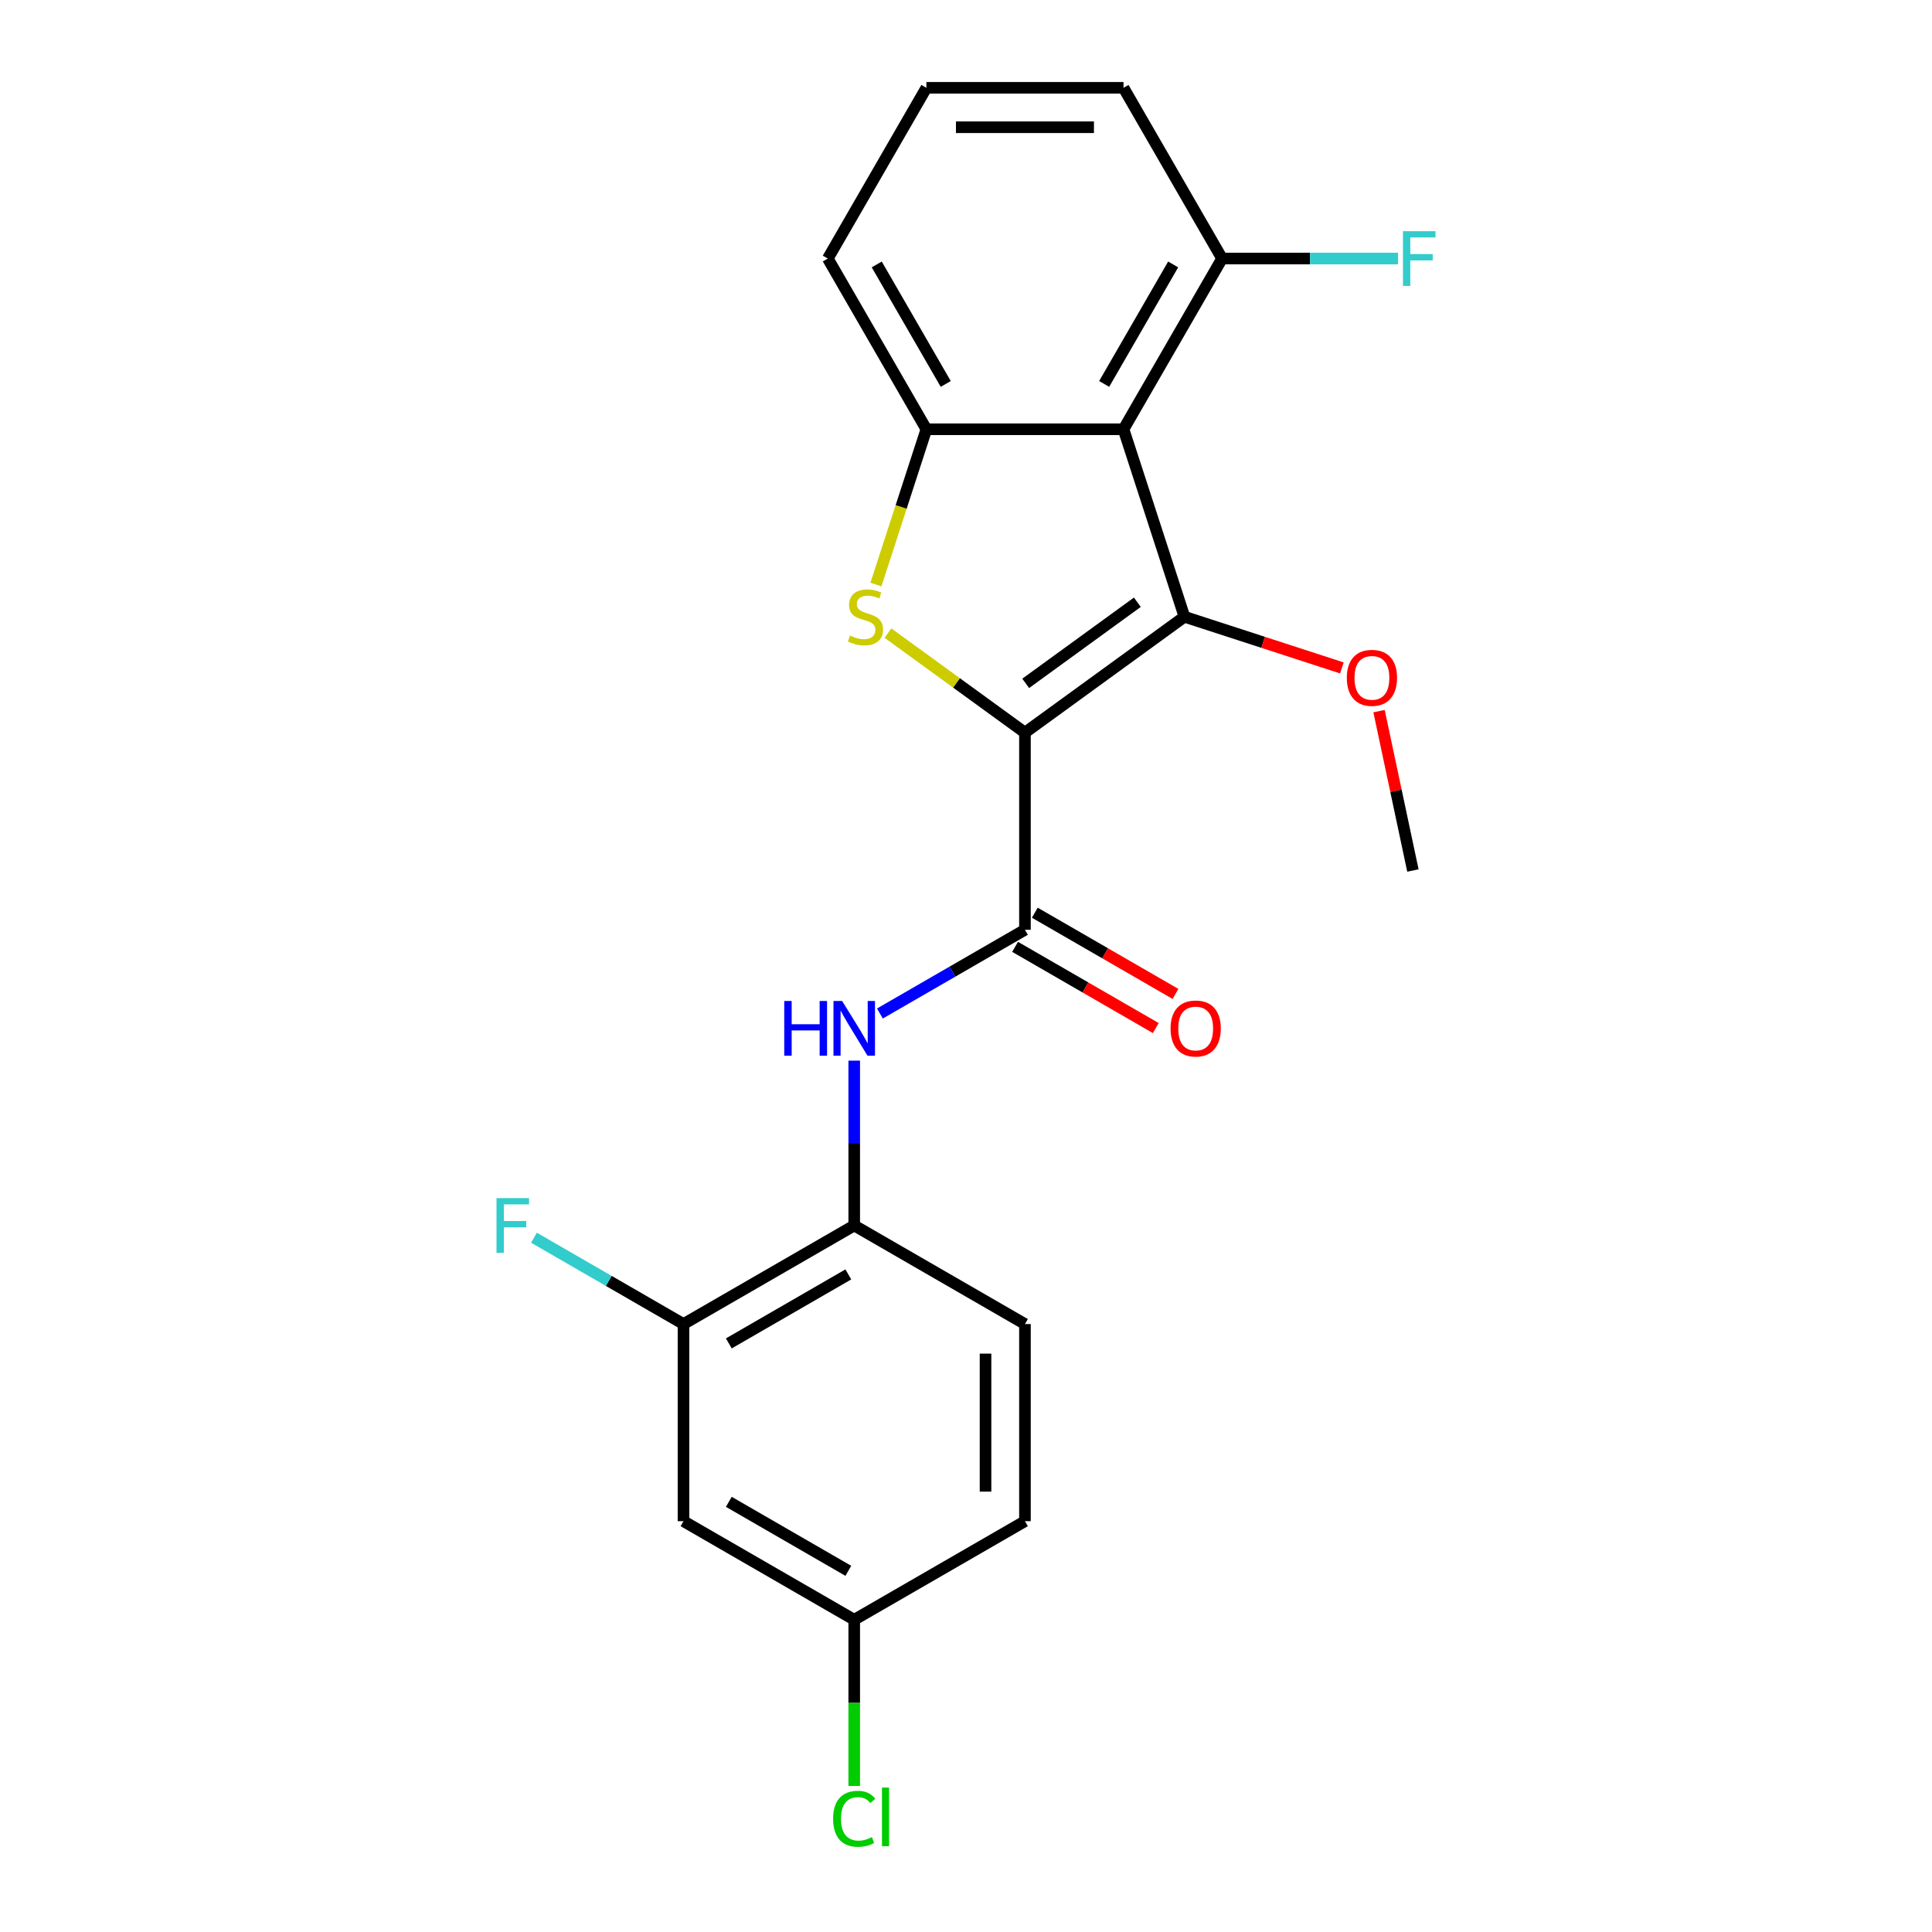 <?xml version='1.0' encoding='iso-8859-1'?>
<svg version='1.1' baseProfile='full'
              xmlns='http://www.w3.org/2000/svg'
                      xmlns:rdkit='http://www.rdkit.org/xml'
                      xmlns:xlink='http://www.w3.org/1999/xlink'
                  xml:space='preserve'
width='1000px' height='1000px' viewBox='0 0 1000 1000'>
<!-- END OF HEADER -->
<rect style='opacity:1.0;fill:#FFFFFF;stroke:none' width='1000' height='1000' x='0' y='0'> </rect>
<path class='bond-0' d='M 530.513,379.211 L 613.064,319.234' style='fill:none;fill-rule:evenodd;stroke:#000000;stroke-width:6px;stroke-linecap:butt;stroke-linejoin:miter;stroke-opacity:1' />
<path class='bond-0' d='M 530.901,353.704 L 588.686,311.721' style='fill:none;fill-rule:evenodd;stroke:#000000;stroke-width:6px;stroke-linecap:butt;stroke-linejoin:miter;stroke-opacity:1' />
<path class='bond-1' d='M 530.513,379.211 L 495.053,353.448' style='fill:none;fill-rule:evenodd;stroke:#000000;stroke-width:6px;stroke-linecap:butt;stroke-linejoin:miter;stroke-opacity:1' />
<path class='bond-1' d='M 495.053,353.448 L 459.594,327.685' style='fill:none;fill-rule:evenodd;stroke:#CCCC00;stroke-width:6px;stroke-linecap:butt;stroke-linejoin:miter;stroke-opacity:1' />
<path class='bond-3' d='M 530.513,379.211 L 530.513,481.249' style='fill:none;fill-rule:evenodd;stroke:#000000;stroke-width:6px;stroke-linecap:butt;stroke-linejoin:miter;stroke-opacity:1' />
<path class='bond-2' d='M 613.064,319.234 L 581.532,222.19' style='fill:none;fill-rule:evenodd;stroke:#000000;stroke-width:6px;stroke-linecap:butt;stroke-linejoin:miter;stroke-opacity:1' />
<path class='bond-11' d='M 613.064,319.234 L 653.811,332.474' style='fill:none;fill-rule:evenodd;stroke:#000000;stroke-width:6px;stroke-linecap:butt;stroke-linejoin:miter;stroke-opacity:1' />
<path class='bond-11' d='M 653.811,332.474 L 694.557,345.713' style='fill:none;fill-rule:evenodd;stroke:#FF0000;stroke-width:6px;stroke-linecap:butt;stroke-linejoin:miter;stroke-opacity:1' />
<path class='bond-4' d='M 453.379,302.563 L 466.437,262.377' style='fill:none;fill-rule:evenodd;stroke:#CCCC00;stroke-width:6px;stroke-linecap:butt;stroke-linejoin:miter;stroke-opacity:1' />
<path class='bond-4' d='M 466.437,262.377 L 479.494,222.19' style='fill:none;fill-rule:evenodd;stroke:#000000;stroke-width:6px;stroke-linecap:butt;stroke-linejoin:miter;stroke-opacity:1' />
<path class='bond-9' d='M 581.532,222.19 L 632.552,133.822' style='fill:none;fill-rule:evenodd;stroke:#000000;stroke-width:6px;stroke-linecap:butt;stroke-linejoin:miter;stroke-opacity:1' />
<path class='bond-9' d='M 571.512,198.731 L 607.225,136.874' style='fill:none;fill-rule:evenodd;stroke:#000000;stroke-width:6px;stroke-linecap:butt;stroke-linejoin:miter;stroke-opacity:1' />
<path class='bond-22' d='M 581.532,222.19 L 479.494,222.19' style='fill:none;fill-rule:evenodd;stroke:#000000;stroke-width:6px;stroke-linecap:butt;stroke-linejoin:miter;stroke-opacity:1' />
<path class='bond-5' d='M 530.513,481.249 L 492.975,502.922' style='fill:none;fill-rule:evenodd;stroke:#000000;stroke-width:6px;stroke-linecap:butt;stroke-linejoin:miter;stroke-opacity:1' />
<path class='bond-5' d='M 492.975,502.922 L 455.437,524.595' style='fill:none;fill-rule:evenodd;stroke:#0000FF;stroke-width:6px;stroke-linecap:butt;stroke-linejoin:miter;stroke-opacity:1' />
<path class='bond-10' d='M 525.411,490.086 L 561.82,511.106' style='fill:none;fill-rule:evenodd;stroke:#000000;stroke-width:6px;stroke-linecap:butt;stroke-linejoin:miter;stroke-opacity:1' />
<path class='bond-10' d='M 561.82,511.106 L 598.228,532.127' style='fill:none;fill-rule:evenodd;stroke:#FF0000;stroke-width:6px;stroke-linecap:butt;stroke-linejoin:miter;stroke-opacity:1' />
<path class='bond-10' d='M 535.615,472.412 L 572.024,493.433' style='fill:none;fill-rule:evenodd;stroke:#000000;stroke-width:6px;stroke-linecap:butt;stroke-linejoin:miter;stroke-opacity:1' />
<path class='bond-10' d='M 572.024,493.433 L 608.432,514.453' style='fill:none;fill-rule:evenodd;stroke:#FF0000;stroke-width:6px;stroke-linecap:butt;stroke-linejoin:miter;stroke-opacity:1' />
<path class='bond-17' d='M 479.494,222.19 L 428.475,133.822' style='fill:none;fill-rule:evenodd;stroke:#000000;stroke-width:6px;stroke-linecap:butt;stroke-linejoin:miter;stroke-opacity:1' />
<path class='bond-17' d='M 489.515,198.731 L 453.801,136.874' style='fill:none;fill-rule:evenodd;stroke:#000000;stroke-width:6px;stroke-linecap:butt;stroke-linejoin:miter;stroke-opacity:1' />
<path class='bond-6' d='M 442.146,548.979 L 442.146,591.643' style='fill:none;fill-rule:evenodd;stroke:#0000FF;stroke-width:6px;stroke-linecap:butt;stroke-linejoin:miter;stroke-opacity:1' />
<path class='bond-6' d='M 442.146,591.643 L 442.146,634.307' style='fill:none;fill-rule:evenodd;stroke:#000000;stroke-width:6px;stroke-linecap:butt;stroke-linejoin:miter;stroke-opacity:1' />
<path class='bond-7' d='M 442.146,634.307 L 353.778,685.326' style='fill:none;fill-rule:evenodd;stroke:#000000;stroke-width:6px;stroke-linecap:butt;stroke-linejoin:miter;stroke-opacity:1' />
<path class='bond-7' d='M 439.094,659.633 L 377.237,695.346' style='fill:none;fill-rule:evenodd;stroke:#000000;stroke-width:6px;stroke-linecap:butt;stroke-linejoin:miter;stroke-opacity:1' />
<path class='bond-12' d='M 442.146,634.307 L 530.513,685.326' style='fill:none;fill-rule:evenodd;stroke:#000000;stroke-width:6px;stroke-linecap:butt;stroke-linejoin:miter;stroke-opacity:1' />
<path class='bond-8' d='M 353.778,685.326 L 353.778,787.364' style='fill:none;fill-rule:evenodd;stroke:#000000;stroke-width:6px;stroke-linecap:butt;stroke-linejoin:miter;stroke-opacity:1' />
<path class='bond-14' d='M 353.778,685.326 L 315.079,662.983' style='fill:none;fill-rule:evenodd;stroke:#000000;stroke-width:6px;stroke-linecap:butt;stroke-linejoin:miter;stroke-opacity:1' />
<path class='bond-14' d='M 315.079,662.983 L 276.381,640.641' style='fill:none;fill-rule:evenodd;stroke:#33CCCC;stroke-width:6px;stroke-linecap:butt;stroke-linejoin:miter;stroke-opacity:1' />
<path class='bond-24' d='M 353.778,787.364 L 442.146,838.383' style='fill:none;fill-rule:evenodd;stroke:#000000;stroke-width:6px;stroke-linecap:butt;stroke-linejoin:miter;stroke-opacity:1' />
<path class='bond-24' d='M 377.237,777.343 L 439.094,813.057' style='fill:none;fill-rule:evenodd;stroke:#000000;stroke-width:6px;stroke-linecap:butt;stroke-linejoin:miter;stroke-opacity:1' />
<path class='bond-15' d='M 632.552,133.822 L 678.085,133.822' style='fill:none;fill-rule:evenodd;stroke:#000000;stroke-width:6px;stroke-linecap:butt;stroke-linejoin:miter;stroke-opacity:1' />
<path class='bond-15' d='M 678.085,133.822 L 723.619,133.822' style='fill:none;fill-rule:evenodd;stroke:#33CCCC;stroke-width:6px;stroke-linecap:butt;stroke-linejoin:miter;stroke-opacity:1' />
<path class='bond-20' d='M 632.552,133.822 L 581.532,45.455' style='fill:none;fill-rule:evenodd;stroke:#000000;stroke-width:6px;stroke-linecap:butt;stroke-linejoin:miter;stroke-opacity:1' />
<path class='bond-21' d='M 713.788,368.077 L 722.556,409.326' style='fill:none;fill-rule:evenodd;stroke:#FF0000;stroke-width:6px;stroke-linecap:butt;stroke-linejoin:miter;stroke-opacity:1' />
<path class='bond-21' d='M 722.556,409.326 L 731.323,450.574' style='fill:none;fill-rule:evenodd;stroke:#000000;stroke-width:6px;stroke-linecap:butt;stroke-linejoin:miter;stroke-opacity:1' />
<path class='bond-16' d='M 530.513,685.326 L 530.513,787.364' style='fill:none;fill-rule:evenodd;stroke:#000000;stroke-width:6px;stroke-linecap:butt;stroke-linejoin:miter;stroke-opacity:1' />
<path class='bond-16' d='M 510.106,700.632 L 510.106,772.058' style='fill:none;fill-rule:evenodd;stroke:#000000;stroke-width:6px;stroke-linecap:butt;stroke-linejoin:miter;stroke-opacity:1' />
<path class='bond-13' d='M 442.146,838.383 L 530.513,787.364' style='fill:none;fill-rule:evenodd;stroke:#000000;stroke-width:6px;stroke-linecap:butt;stroke-linejoin:miter;stroke-opacity:1' />
<path class='bond-18' d='M 442.146,838.383 L 442.146,881.397' style='fill:none;fill-rule:evenodd;stroke:#000000;stroke-width:6px;stroke-linecap:butt;stroke-linejoin:miter;stroke-opacity:1' />
<path class='bond-18' d='M 442.146,881.397 L 442.146,924.411' style='fill:none;fill-rule:evenodd;stroke:#00CC00;stroke-width:6px;stroke-linecap:butt;stroke-linejoin:miter;stroke-opacity:1' />
<path class='bond-19' d='M 428.475,133.822 L 479.494,45.455' style='fill:none;fill-rule:evenodd;stroke:#000000;stroke-width:6px;stroke-linecap:butt;stroke-linejoin:miter;stroke-opacity:1' />
<path class='bond-23' d='M 479.494,45.455 L 581.532,45.455' style='fill:none;fill-rule:evenodd;stroke:#000000;stroke-width:6px;stroke-linecap:butt;stroke-linejoin:miter;stroke-opacity:1' />
<path class='bond-23' d='M 494.8,65.862 L 566.227,65.862' style='fill:none;fill-rule:evenodd;stroke:#000000;stroke-width:6px;stroke-linecap:butt;stroke-linejoin:miter;stroke-opacity:1' />
<path  class='atom-2' d='M 439.963 328.954
Q 440.283 329.074, 441.603 329.634
Q 442.923 330.194, 444.363 330.554
Q 445.843 330.874, 447.283 330.874
Q 449.963 330.874, 451.523 329.594
Q 453.083 328.274, 453.083 325.994
Q 453.083 324.434, 452.283 323.474
Q 451.523 322.514, 450.323 321.994
Q 449.123 321.474, 447.123 320.874
Q 444.603 320.114, 443.083 319.394
Q 441.603 318.674, 440.523 317.154
Q 439.483 315.634, 439.483 313.074
Q 439.483 309.514, 441.883 307.314
Q 444.323 305.114, 449.123 305.114
Q 452.403 305.114, 456.123 306.674
L 455.203 309.754
Q 451.803 308.354, 449.243 308.354
Q 446.483 308.354, 444.963 309.514
Q 443.443 310.634, 443.483 312.594
Q 443.483 314.114, 444.243 315.034
Q 445.043 315.954, 446.163 316.474
Q 447.323 316.994, 449.243 317.594
Q 451.803 318.394, 453.323 319.194
Q 454.843 319.994, 455.923 321.634
Q 457.043 323.234, 457.043 325.994
Q 457.043 329.914, 454.403 332.034
Q 451.803 334.114, 447.443 334.114
Q 444.923 334.114, 443.003 333.554
Q 441.123 333.034, 438.883 332.114
L 439.963 328.954
' fill='#CCCC00'/>
<path  class='atom-6' d='M 405.926 518.108
L 409.766 518.108
L 409.766 530.148
L 424.246 530.148
L 424.246 518.108
L 428.086 518.108
L 428.086 546.428
L 424.246 546.428
L 424.246 533.348
L 409.766 533.348
L 409.766 546.428
L 405.926 546.428
L 405.926 518.108
' fill='#0000FF'/>
<path  class='atom-6' d='M 435.886 518.108
L 445.166 533.108
Q 446.086 534.588, 447.566 537.268
Q 449.046 539.948, 449.126 540.108
L 449.126 518.108
L 452.886 518.108
L 452.886 546.428
L 449.006 546.428
L 439.046 530.028
Q 437.886 528.108, 436.646 525.908
Q 435.446 523.708, 435.086 523.028
L 435.086 546.428
L 431.406 546.428
L 431.406 518.108
L 435.886 518.108
' fill='#0000FF'/>
<path  class='atom-11' d='M 605.881 532.348
Q 605.881 525.548, 609.241 521.748
Q 612.601 517.948, 618.881 517.948
Q 625.161 517.948, 628.521 521.748
Q 631.881 525.548, 631.881 532.348
Q 631.881 539.228, 628.481 543.148
Q 625.081 547.028, 618.881 547.028
Q 612.641 547.028, 609.241 543.148
Q 605.881 539.268, 605.881 532.348
M 618.881 543.828
Q 623.201 543.828, 625.521 540.948
Q 627.881 538.028, 627.881 532.348
Q 627.881 526.788, 625.521 523.988
Q 623.201 521.148, 618.881 521.148
Q 614.561 521.148, 612.201 523.948
Q 609.881 526.748, 609.881 532.348
Q 609.881 538.068, 612.201 540.948
Q 614.561 543.828, 618.881 543.828
' fill='#FF0000'/>
<path  class='atom-12' d='M 697.108 350.846
Q 697.108 344.046, 700.468 340.246
Q 703.828 336.446, 710.108 336.446
Q 716.388 336.446, 719.748 340.246
Q 723.108 344.046, 723.108 350.846
Q 723.108 357.726, 719.708 361.646
Q 716.308 365.526, 710.108 365.526
Q 703.868 365.526, 700.468 361.646
Q 697.108 357.766, 697.108 350.846
M 710.108 362.326
Q 714.428 362.326, 716.748 359.446
Q 719.108 356.526, 719.108 350.846
Q 719.108 345.286, 716.748 342.486
Q 714.428 339.646, 710.108 339.646
Q 705.788 339.646, 703.428 342.446
Q 701.108 345.246, 701.108 350.846
Q 701.108 356.566, 703.428 359.446
Q 705.788 362.326, 710.108 362.326
' fill='#FF0000'/>
<path  class='atom-15' d='M 256.99 620.147
L 273.83 620.147
L 273.83 623.387
L 260.79 623.387
L 260.79 631.987
L 272.39 631.987
L 272.39 635.267
L 260.79 635.267
L 260.79 648.467
L 256.99 648.467
L 256.99 620.147
' fill='#33CCCC'/>
<path  class='atom-16' d='M 726.17 119.662
L 743.01 119.662
L 743.01 122.902
L 729.97 122.902
L 729.97 131.502
L 741.57 131.502
L 741.57 134.782
L 729.97 134.782
L 729.97 147.982
L 726.17 147.982
L 726.17 119.662
' fill='#33CCCC'/>
<path  class='atom-19' d='M 431.226 941.402
Q 431.226 934.362, 434.506 930.682
Q 437.826 926.962, 444.106 926.962
Q 449.946 926.962, 453.066 931.082
L 450.426 933.242
Q 448.146 930.242, 444.106 930.242
Q 439.826 930.242, 437.546 933.122
Q 435.306 935.962, 435.306 941.402
Q 435.306 947.002, 437.626 949.882
Q 439.986 952.762, 444.546 952.762
Q 447.666 952.762, 451.306 950.882
L 452.426 953.882
Q 450.946 954.842, 448.706 955.402
Q 446.466 955.962, 443.986 955.962
Q 437.826 955.962, 434.506 952.202
Q 431.226 948.442, 431.226 941.402
' fill='#00CC00'/>
<path  class='atom-19' d='M 456.506 925.242
L 460.186 925.242
L 460.186 955.602
L 456.506 955.602
L 456.506 925.242
' fill='#00CC00'/>
</svg>
